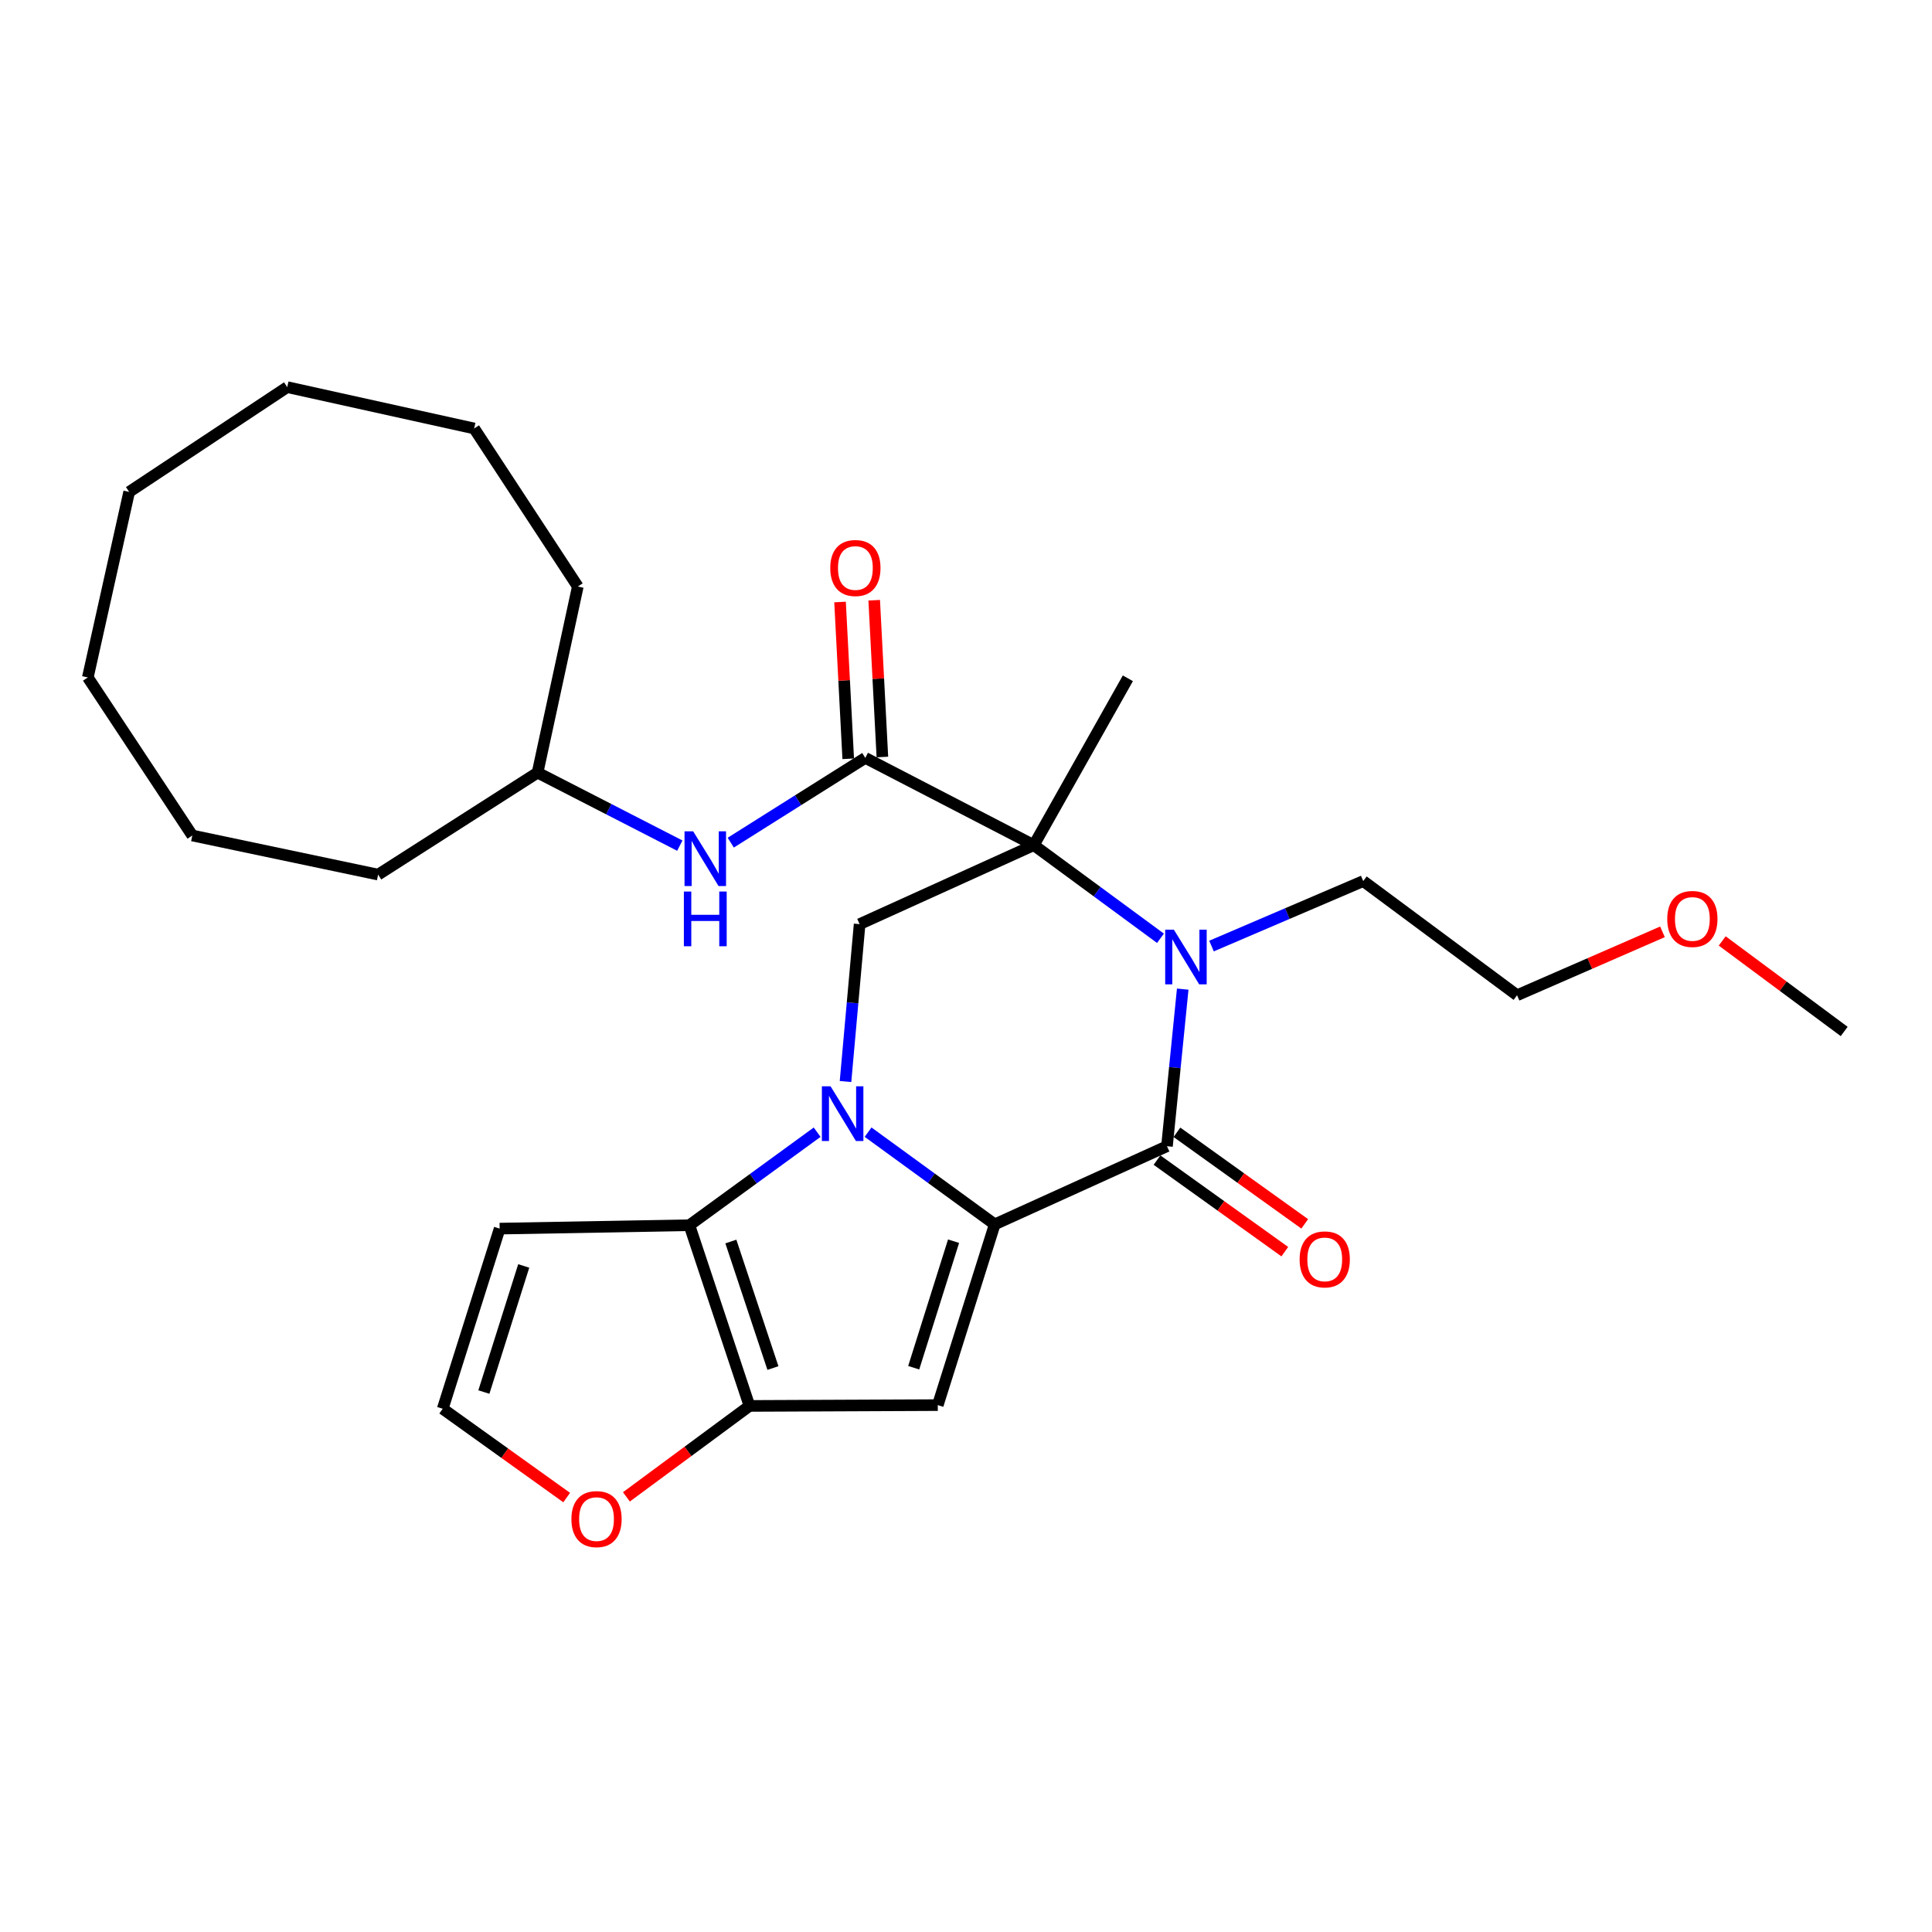<?xml version='1.0' encoding='iso-8859-1'?>
<svg version='1.1' baseProfile='full'
              xmlns='http://www.w3.org/2000/svg'
                      xmlns:rdkit='http://www.rdkit.org/xml'
                      xmlns:xlink='http://www.w3.org/1999/xlink'
                  xml:space='preserve'
width='1000px' height='1000px' viewBox='0 0 1000 1000'>
<!-- END OF HEADER -->
<rect style='opacity:1.0;fill:#FFFFFF;stroke:none' width='1000' height='1000' x='0' y='0'> </rect>
<path class='bond-0' d='M 449.32,586.005 L 482.096,609.866' style='fill:none;fill-rule:evenodd;stroke:#0000FF;stroke-width:6px;stroke-linecap:butt;stroke-linejoin:miter;stroke-opacity:1' />
<path class='bond-0' d='M 482.096,609.866 L 514.872,633.728' style='fill:none;fill-rule:evenodd;stroke:#000000;stroke-width:6px;stroke-linecap:butt;stroke-linejoin:miter;stroke-opacity:1' />
<path class='bond-5' d='M 422.953,586.021 L 389.891,610.095' style='fill:none;fill-rule:evenodd;stroke:#0000FF;stroke-width:6px;stroke-linecap:butt;stroke-linejoin:miter;stroke-opacity:1' />
<path class='bond-5' d='M 389.891,610.095 L 356.829,634.17' style='fill:none;fill-rule:evenodd;stroke:#000000;stroke-width:6px;stroke-linecap:butt;stroke-linejoin:miter;stroke-opacity:1' />
<path class='bond-8' d='M 437.636,559.792 L 441.287,519.061' style='fill:none;fill-rule:evenodd;stroke:#0000FF;stroke-width:6px;stroke-linecap:butt;stroke-linejoin:miter;stroke-opacity:1' />
<path class='bond-8' d='M 441.287,519.061 L 444.939,478.331' style='fill:none;fill-rule:evenodd;stroke:#000000;stroke-width:6px;stroke-linecap:butt;stroke-linejoin:miter;stroke-opacity:1' />
<path class='bond-3' d='M 514.872,633.728 L 604.024,593.273' style='fill:none;fill-rule:evenodd;stroke:#000000;stroke-width:6px;stroke-linecap:butt;stroke-linejoin:miter;stroke-opacity:1' />
<path class='bond-4' d='M 514.872,633.728 L 485.394,727.286' style='fill:none;fill-rule:evenodd;stroke:#000000;stroke-width:6px;stroke-linecap:butt;stroke-linejoin:miter;stroke-opacity:1' />
<path class='bond-4' d='M 493.564,642.441 L 472.929,707.932' style='fill:none;fill-rule:evenodd;stroke:#000000;stroke-width:6px;stroke-linecap:butt;stroke-linejoin:miter;stroke-opacity:1' />
<path class='bond-1' d='M 535.104,437.443 L 444.939,478.331' style='fill:none;fill-rule:evenodd;stroke:#000000;stroke-width:6px;stroke-linecap:butt;stroke-linejoin:miter;stroke-opacity:1' />
<path class='bond-2' d='M 535.104,437.443 L 567.881,461.547' style='fill:none;fill-rule:evenodd;stroke:#000000;stroke-width:6px;stroke-linecap:butt;stroke-linejoin:miter;stroke-opacity:1' />
<path class='bond-2' d='M 567.881,461.547 L 600.657,485.651' style='fill:none;fill-rule:evenodd;stroke:#0000FF;stroke-width:6px;stroke-linecap:butt;stroke-linejoin:miter;stroke-opacity:1' />
<path class='bond-7' d='M 535.104,437.443 L 447.88,392.286' style='fill:none;fill-rule:evenodd;stroke:#000000;stroke-width:6px;stroke-linecap:butt;stroke-linejoin:miter;stroke-opacity:1' />
<path class='bond-15' d='M 535.104,437.443 L 583.782,351.084' style='fill:none;fill-rule:evenodd;stroke:#000000;stroke-width:6px;stroke-linecap:butt;stroke-linejoin:miter;stroke-opacity:1' />
<path class='bond-16' d='M 627.076,489.678 L 666.343,472.86' style='fill:none;fill-rule:evenodd;stroke:#0000FF;stroke-width:6px;stroke-linecap:butt;stroke-linejoin:miter;stroke-opacity:1' />
<path class='bond-16' d='M 666.343,472.86 L 705.609,456.042' style='fill:none;fill-rule:evenodd;stroke:#000000;stroke-width:6px;stroke-linecap:butt;stroke-linejoin:miter;stroke-opacity:1' />
<path class='bond-29' d='M 612.174,511.967 L 608.099,552.62' style='fill:none;fill-rule:evenodd;stroke:#0000FF;stroke-width:6px;stroke-linecap:butt;stroke-linejoin:miter;stroke-opacity:1' />
<path class='bond-29' d='M 608.099,552.62 L 604.024,593.273' style='fill:none;fill-rule:evenodd;stroke:#000000;stroke-width:6px;stroke-linecap:butt;stroke-linejoin:miter;stroke-opacity:1' />
<path class='bond-13' d='M 598.869,600.469 L 631.942,624.164' style='fill:none;fill-rule:evenodd;stroke:#000000;stroke-width:6px;stroke-linecap:butt;stroke-linejoin:miter;stroke-opacity:1' />
<path class='bond-13' d='M 631.942,624.164 L 665.015,647.859' style='fill:none;fill-rule:evenodd;stroke:#FF0000;stroke-width:6px;stroke-linecap:butt;stroke-linejoin:miter;stroke-opacity:1' />
<path class='bond-13' d='M 609.18,586.077 L 642.253,609.772' style='fill:none;fill-rule:evenodd;stroke:#000000;stroke-width:6px;stroke-linecap:butt;stroke-linejoin:miter;stroke-opacity:1' />
<path class='bond-13' d='M 642.253,609.772 L 675.326,633.467' style='fill:none;fill-rule:evenodd;stroke:#FF0000;stroke-width:6px;stroke-linecap:butt;stroke-linejoin:miter;stroke-opacity:1' />
<path class='bond-28' d='M 485.394,727.286 L 387.93,727.709' style='fill:none;fill-rule:evenodd;stroke:#000000;stroke-width:6px;stroke-linecap:butt;stroke-linejoin:miter;stroke-opacity:1' />
<path class='bond-6' d='M 356.829,634.17 L 387.93,727.709' style='fill:none;fill-rule:evenodd;stroke:#000000;stroke-width:6px;stroke-linecap:butt;stroke-linejoin:miter;stroke-opacity:1' />
<path class='bond-6' d='M 378.294,642.615 L 400.065,708.093' style='fill:none;fill-rule:evenodd;stroke:#000000;stroke-width:6px;stroke-linecap:butt;stroke-linejoin:miter;stroke-opacity:1' />
<path class='bond-9' d='M 356.829,634.17 L 258.618,635.931' style='fill:none;fill-rule:evenodd;stroke:#000000;stroke-width:6px;stroke-linecap:butt;stroke-linejoin:miter;stroke-opacity:1' />
<path class='bond-11' d='M 387.93,727.709 L 356.076,751.245' style='fill:none;fill-rule:evenodd;stroke:#000000;stroke-width:6px;stroke-linecap:butt;stroke-linejoin:miter;stroke-opacity:1' />
<path class='bond-11' d='M 356.076,751.245 L 324.222,774.78' style='fill:none;fill-rule:evenodd;stroke:#FF0000;stroke-width:6px;stroke-linecap:butt;stroke-linejoin:miter;stroke-opacity:1' />
<path class='bond-10' d='M 447.88,392.286 L 413.059,414.222' style='fill:none;fill-rule:evenodd;stroke:#000000;stroke-width:6px;stroke-linecap:butt;stroke-linejoin:miter;stroke-opacity:1' />
<path class='bond-10' d='M 413.059,414.222 L 378.239,436.158' style='fill:none;fill-rule:evenodd;stroke:#0000FF;stroke-width:6px;stroke-linecap:butt;stroke-linejoin:miter;stroke-opacity:1' />
<path class='bond-14' d='M 456.72,391.825 L 454.602,351.252' style='fill:none;fill-rule:evenodd;stroke:#000000;stroke-width:6px;stroke-linecap:butt;stroke-linejoin:miter;stroke-opacity:1' />
<path class='bond-14' d='M 454.602,351.252 L 452.485,310.679' style='fill:none;fill-rule:evenodd;stroke:#FF0000;stroke-width:6px;stroke-linecap:butt;stroke-linejoin:miter;stroke-opacity:1' />
<path class='bond-14' d='M 439.039,392.748 L 436.922,352.175' style='fill:none;fill-rule:evenodd;stroke:#000000;stroke-width:6px;stroke-linecap:butt;stroke-linejoin:miter;stroke-opacity:1' />
<path class='bond-14' d='M 436.922,352.175 L 434.804,311.602' style='fill:none;fill-rule:evenodd;stroke:#FF0000;stroke-width:6px;stroke-linecap:butt;stroke-linejoin:miter;stroke-opacity:1' />
<path class='bond-12' d='M 258.618,635.931 L 229.149,729.175' style='fill:none;fill-rule:evenodd;stroke:#000000;stroke-width:6px;stroke-linecap:butt;stroke-linejoin:miter;stroke-opacity:1' />
<path class='bond-12' d='M 271.079,655.253 L 250.451,720.523' style='fill:none;fill-rule:evenodd;stroke:#000000;stroke-width:6px;stroke-linecap:butt;stroke-linejoin:miter;stroke-opacity:1' />
<path class='bond-17' d='M 351.873,437.701 L 315.061,418.805' style='fill:none;fill-rule:evenodd;stroke:#0000FF;stroke-width:6px;stroke-linecap:butt;stroke-linejoin:miter;stroke-opacity:1' />
<path class='bond-17' d='M 315.061,418.805 L 278.25,399.909' style='fill:none;fill-rule:evenodd;stroke:#000000;stroke-width:6px;stroke-linecap:butt;stroke-linejoin:miter;stroke-opacity:1' />
<path class='bond-30' d='M 293.313,775.137 L 261.231,752.156' style='fill:none;fill-rule:evenodd;stroke:#FF0000;stroke-width:6px;stroke-linecap:butt;stroke-linejoin:miter;stroke-opacity:1' />
<path class='bond-30' d='M 261.231,752.156 L 229.149,729.175' style='fill:none;fill-rule:evenodd;stroke:#000000;stroke-width:6px;stroke-linecap:butt;stroke-linejoin:miter;stroke-opacity:1' />
<path class='bond-19' d='M 705.609,456.042 L 785.231,515.136' style='fill:none;fill-rule:evenodd;stroke:#000000;stroke-width:6px;stroke-linecap:butt;stroke-linejoin:miter;stroke-opacity:1' />
<path class='bond-21' d='M 278.25,399.909 L 299.073,303.586' style='fill:none;fill-rule:evenodd;stroke:#000000;stroke-width:6px;stroke-linecap:butt;stroke-linejoin:miter;stroke-opacity:1' />
<path class='bond-22' d='M 278.25,399.909 L 195.717,452.698' style='fill:none;fill-rule:evenodd;stroke:#000000;stroke-width:6px;stroke-linecap:butt;stroke-linejoin:miter;stroke-opacity:1' />
<path class='bond-18' d='M 860.492,482.315 L 822.861,498.726' style='fill:none;fill-rule:evenodd;stroke:#FF0000;stroke-width:6px;stroke-linecap:butt;stroke-linejoin:miter;stroke-opacity:1' />
<path class='bond-18' d='M 822.861,498.726 L 785.231,515.136' style='fill:none;fill-rule:evenodd;stroke:#000000;stroke-width:6px;stroke-linecap:butt;stroke-linejoin:miter;stroke-opacity:1' />
<path class='bond-20' d='M 891.413,487.03 L 922.979,510.457' style='fill:none;fill-rule:evenodd;stroke:#FF0000;stroke-width:6px;stroke-linecap:butt;stroke-linejoin:miter;stroke-opacity:1' />
<path class='bond-20' d='M 922.979,510.457 L 954.545,533.884' style='fill:none;fill-rule:evenodd;stroke:#000000;stroke-width:6px;stroke-linecap:butt;stroke-linejoin:miter;stroke-opacity:1' />
<path class='bond-24' d='M 299.073,303.586 L 245.428,221.781' style='fill:none;fill-rule:evenodd;stroke:#000000;stroke-width:6px;stroke-linecap:butt;stroke-linejoin:miter;stroke-opacity:1' />
<path class='bond-23' d='M 195.717,452.698 L 99.542,432.456' style='fill:none;fill-rule:evenodd;stroke:#000000;stroke-width:6px;stroke-linecap:butt;stroke-linejoin:miter;stroke-opacity:1' />
<path class='bond-26' d='M 99.542,432.456 L 45.455,350.651' style='fill:none;fill-rule:evenodd;stroke:#000000;stroke-width:6px;stroke-linecap:butt;stroke-linejoin:miter;stroke-opacity:1' />
<path class='bond-27' d='M 245.428,221.781 L 148.672,200.378' style='fill:none;fill-rule:evenodd;stroke:#000000;stroke-width:6px;stroke-linecap:butt;stroke-linejoin:miter;stroke-opacity:1' />
<path class='bond-25' d='M 66.857,254.613 L 45.455,350.651' style='fill:none;fill-rule:evenodd;stroke:#000000;stroke-width:6px;stroke-linecap:butt;stroke-linejoin:miter;stroke-opacity:1' />
<path class='bond-31' d='M 66.857,254.613 L 148.672,200.378' style='fill:none;fill-rule:evenodd;stroke:#000000;stroke-width:6px;stroke-linecap:butt;stroke-linejoin:miter;stroke-opacity:1' />
<path  class='atom-0' d='M 429.885 562.254
L 439.165 577.254
Q 440.085 578.734, 441.565 581.414
Q 443.045 584.094, 443.125 584.254
L 443.125 562.254
L 446.885 562.254
L 446.885 590.574
L 443.005 590.574
L 433.045 574.174
Q 431.885 572.254, 430.645 570.054
Q 429.445 567.854, 429.085 567.174
L 429.085 590.574
L 425.405 590.574
L 425.405 562.254
L 429.885 562.254
' fill='#0000FF'/>
<path  class='atom-3' d='M 607.58 481.187
L 616.86 496.187
Q 617.78 497.667, 619.26 500.347
Q 620.74 503.027, 620.82 503.187
L 620.82 481.187
L 624.58 481.187
L 624.58 509.507
L 620.7 509.507
L 610.74 493.107
Q 609.58 491.187, 608.34 488.987
Q 607.14 486.787, 606.78 486.107
L 606.78 509.507
L 603.1 509.507
L 603.1 481.187
L 607.58 481.187
' fill='#0000FF'/>
<path  class='atom-11' d='M 358.792 430.306
L 368.072 445.306
Q 368.992 446.786, 370.472 449.466
Q 371.952 452.146, 372.032 452.306
L 372.032 430.306
L 375.792 430.306
L 375.792 458.626
L 371.912 458.626
L 361.952 442.226
Q 360.792 440.306, 359.552 438.106
Q 358.352 435.906, 357.992 435.226
L 357.992 458.626
L 354.312 458.626
L 354.312 430.306
L 358.792 430.306
' fill='#0000FF'/>
<path  class='atom-11' d='M 353.972 461.458
L 357.812 461.458
L 357.812 473.498
L 372.292 473.498
L 372.292 461.458
L 376.132 461.458
L 376.132 489.778
L 372.292 489.778
L 372.292 476.698
L 357.812 476.698
L 357.812 489.778
L 353.972 489.778
L 353.972 461.458
' fill='#0000FF'/>
<path  class='atom-12' d='M 295.761 786.283
Q 295.761 779.483, 299.121 775.683
Q 302.481 771.883, 308.761 771.883
Q 315.041 771.883, 318.401 775.683
Q 321.761 779.483, 321.761 786.283
Q 321.761 793.163, 318.361 797.083
Q 314.961 800.963, 308.761 800.963
Q 302.521 800.963, 299.121 797.083
Q 295.761 793.203, 295.761 786.283
M 308.761 797.763
Q 313.081 797.763, 315.401 794.883
Q 317.761 791.963, 317.761 786.283
Q 317.761 780.723, 315.401 777.923
Q 313.081 775.083, 308.761 775.083
Q 304.441 775.083, 302.081 777.883
Q 299.761 780.683, 299.761 786.283
Q 299.761 792.003, 302.081 794.883
Q 304.441 797.763, 308.761 797.763
' fill='#FF0000'/>
<path  class='atom-14' d='M 672.682 651.856
Q 672.682 645.056, 676.042 641.256
Q 679.402 637.456, 685.682 637.456
Q 691.962 637.456, 695.322 641.256
Q 698.682 645.056, 698.682 651.856
Q 698.682 658.736, 695.282 662.656
Q 691.882 666.536, 685.682 666.536
Q 679.442 666.536, 676.042 662.656
Q 672.682 658.776, 672.682 651.856
M 685.682 663.336
Q 690.002 663.336, 692.322 660.456
Q 694.682 657.536, 694.682 651.856
Q 694.682 646.296, 692.322 643.496
Q 690.002 640.656, 685.682 640.656
Q 681.362 640.656, 679.002 643.456
Q 676.682 646.256, 676.682 651.856
Q 676.682 657.576, 679.002 660.456
Q 681.362 663.336, 685.682 663.336
' fill='#FF0000'/>
<path  class='atom-15' d='M 429.745 293.998
Q 429.745 287.198, 433.105 283.398
Q 436.465 279.598, 442.745 279.598
Q 449.025 279.598, 452.385 283.398
Q 455.745 287.198, 455.745 293.998
Q 455.745 300.878, 452.345 304.798
Q 448.945 308.678, 442.745 308.678
Q 436.505 308.678, 433.105 304.798
Q 429.745 300.918, 429.745 293.998
M 442.745 305.478
Q 447.065 305.478, 449.385 302.598
Q 451.745 299.678, 451.745 293.998
Q 451.745 288.438, 449.385 285.638
Q 447.065 282.798, 442.745 282.798
Q 438.425 282.798, 436.065 285.598
Q 433.745 288.398, 433.745 293.998
Q 433.745 299.718, 436.065 302.598
Q 438.425 305.478, 442.745 305.478
' fill='#FF0000'/>
<path  class='atom-19' d='M 862.967 475.647
Q 862.967 468.847, 866.327 465.047
Q 869.687 461.247, 875.967 461.247
Q 882.247 461.247, 885.607 465.047
Q 888.967 468.847, 888.967 475.647
Q 888.967 482.527, 885.567 486.447
Q 882.167 490.327, 875.967 490.327
Q 869.727 490.327, 866.327 486.447
Q 862.967 482.567, 862.967 475.647
M 875.967 487.127
Q 880.287 487.127, 882.607 484.247
Q 884.967 481.327, 884.967 475.647
Q 884.967 470.087, 882.607 467.287
Q 880.287 464.447, 875.967 464.447
Q 871.647 464.447, 869.287 467.247
Q 866.967 470.047, 866.967 475.647
Q 866.967 481.367, 869.287 484.247
Q 871.647 487.127, 875.967 487.127
' fill='#FF0000'/>
</svg>
